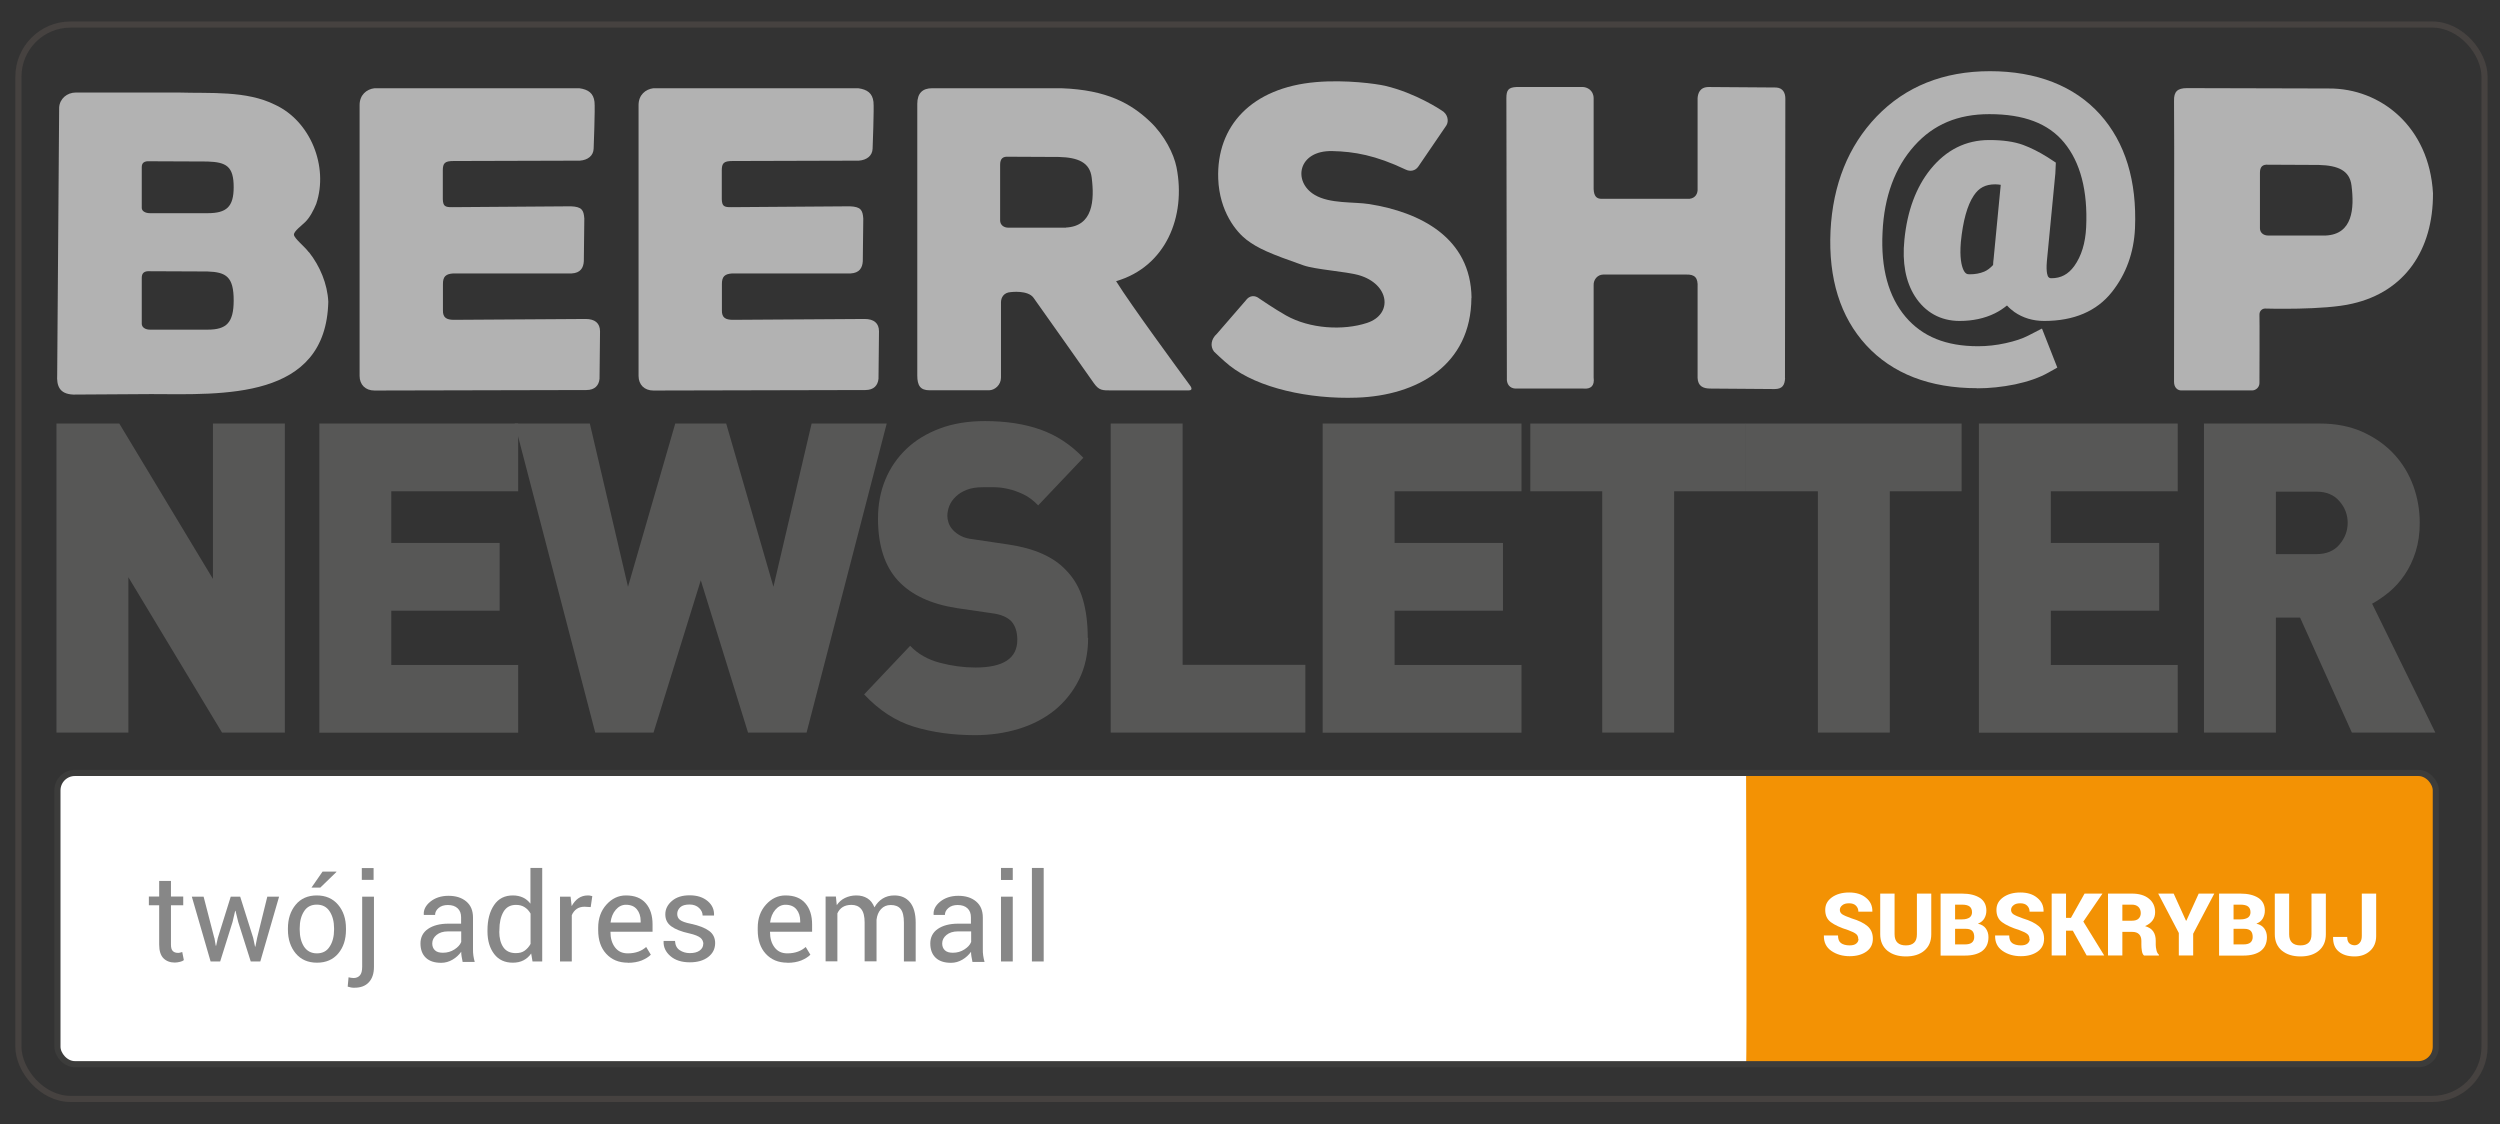 <?xml version="1.0" encoding="UTF-8"?>
<svg id="Vrstva_1" xmlns="http://www.w3.org/2000/svg" version="1.1" viewBox="0 0 203.7 91.59">
  <rect x="0" y="0" width="203.7" height="91.59" fill="#333333" stroke="none"/>
  <!-- Generator: Adobe Illustrator 29.0.0, SVG Export Plug-In . SVG Version: 2.1.0 Build 186)  -->
  <defs>
    <style>
      .st0 {
        fill: #f39204;
      }

      .st1 {
        stroke: #3c3c3b;
      }

      .st1, .st2 {
        fill: none;
        stroke-miterlimit: 10;
        stroke-width: .5px;
      }

      .st3 {
        fill: #fff;
      }

      .st4 {
        fill: #878787;
      }

      .st5 {
        fill: #575756;
      }

      .st2 {
        stroke: #464240;
      }

      .st6 {
        fill: #b2b2b2;
      }
    </style>
  </defs>
  <g id="Vrstva_2">
    <rect class="st3" x="4.68" y="62.98" width="148.89" height="23.73" rx="1.42" ry="1.42"/>
    <path class="st0" d="M197.19,86.71h-54.92c.08-.04,0-23.73,0-23.73h54.92c.63,0,1.14.82,1.14,1.83v20.07c0,1.01-.51,1.83-1.14,1.83Z"/>
    <rect class="st1" x="4.68" y="62.98" width="193.79" height="23.73" rx="1.42" ry="1.42"/>
  </g>
  <g>
    <path class="st4" d="M13.93,71.78v1.27h1v.71h-1v3.21c0,.25.05.42.15.52s.24.15.41.15c.06,0,.12,0,.18-.02s.13-.03.18-.05l.13.66c-.07.06-.18.11-.31.14s-.28.06-.42.06c-.39,0-.7-.12-.93-.35s-.35-.61-.35-1.11v-3.21h-.84v-.71h.84v-1.27h.96Z"/>
    <path class="st4" d="M17.47,76.42l.11.64h.03l.14-.64,1.05-3.36h.77l1.06,3.36.15.71h.03l.14-.71.83-3.36h.96l-1.53,5.28h-.78l-1.02-3.22-.22-.9h-.03s-.21.9-.21.9l-1.01,3.22h-.78l-1.53-5.28h.96l.87,3.36Z"/>
    <path class="st4" d="M23.46,75.65c0-.78.21-1.42.63-1.93s1-.76,1.72-.76,1.31.25,1.74.76.64,1.15.64,1.93v.11c0,.79-.21,1.43-.63,1.93s-1,.75-1.73.75-1.31-.25-1.73-.75-.64-1.15-.64-1.93v-.11ZM24.42,75.75c0,.56.12,1.02.35,1.38.24.36.59.55,1.05.55s.81-.18,1.04-.55c.24-.36.36-.83.36-1.38v-.11c0-.55-.12-1.01-.36-1.38-.24-.37-.59-.55-1.05-.55s-.81.18-1.04.55c-.24.37-.35.83-.35,1.38v.11ZM26.29,71.02h1.12v.03s-1.31,1.27-1.31,1.27h-.72l.9-1.3Z"/>
    <path class="st4" d="M30.47,73.06v5.72c0,.54-.14.96-.42,1.26s-.67.44-1.17.44c-.1,0-.19,0-.28-.02s-.17-.04-.27-.07l.07-.76s.11.03.2.04.15.02.21.02c.21,0,.38-.07.51-.21s.19-.38.19-.7v-5.72h.96ZM30.44,71.69h-.96v-.96h.96v.96Z"/>
    <path class="st4" d="M37.69,78.34c-.03-.16-.06-.3-.08-.42s-.03-.25-.03-.37c-.18.25-.41.47-.7.64s-.6.26-.93.26c-.55,0-.97-.14-1.26-.42s-.43-.67-.43-1.16.2-.9.61-1.18.96-.43,1.66-.43h1.04v-.52c0-.31-.09-.55-.28-.73s-.46-.27-.8-.27c-.31,0-.56.08-.75.24s-.29.35-.29.57h-.92v-.03c-.03-.38.15-.74.53-1.05s.88-.48,1.48-.48,1.08.15,1.45.46.55.74.55,1.32v2.54c0,.19,0,.37.03.55s.06.35.11.52h-.99ZM36.09,77.63c.35,0,.66-.09.94-.27.28-.18.46-.38.55-.61v-.86h-1.08c-.39,0-.7.1-.93.29-.23.19-.35.42-.35.69,0,.23.07.42.22.56s.36.2.65.2Z"/>
    <path class="st4" d="M39.72,75.8c0-.85.18-1.53.54-2.06s.87-.78,1.53-.78c.31,0,.58.06.82.17s.44.28.61.5v-2.91h.96v7.62h-.79l-.11-.65c-.17.25-.38.43-.63.56s-.54.19-.87.19c-.64,0-1.15-.23-1.51-.7s-.55-1.08-.55-1.84v-.1ZM40.68,75.9c0,.53.11.96.33,1.28s.56.48,1.02.48c.29,0,.53-.06.72-.2s.35-.31.48-.55v-2.47c-.12-.22-.28-.39-.48-.52s-.43-.19-.71-.19c-.46,0-.8.19-1.02.57s-.33.88-.33,1.48v.1Z"/>
    <path class="st4" d="M48.12,73.91l-.49-.03c-.25,0-.47.06-.64.18s-.31.29-.4.51v3.77h-.96v-5.28h.86l.09.77c.15-.27.33-.49.55-.64s.47-.23.76-.23c.07,0,.14,0,.21.02s.12.02.16.04l-.13.89Z"/>
    <path class="st4" d="M51.15,78.44c-.74,0-1.32-.25-1.76-.73s-.65-1.13-.65-1.91v-.21c0-.75.22-1.38.67-1.88s.98-.75,1.59-.75c.71,0,1.25.21,1.62.64s.55,1,.55,1.72v.6h-3.43v.02c0,.51.12.92.37,1.25s.59.49,1.04.49c.33,0,.61-.05.86-.14s.46-.22.64-.38l.38.63c-.19.19-.44.34-.75.47-.31.12-.68.19-1.12.19ZM51,73.72c-.32,0-.6.14-.83.41-.23.27-.37.61-.42,1.02v.02h2.45v-.13c0-.38-.1-.69-.3-.94-.2-.25-.5-.38-.9-.38Z"/>
    <path class="st4" d="M57.31,76.93c0-.21-.08-.39-.24-.52s-.47-.26-.92-.36c-.64-.14-1.12-.33-1.45-.57s-.49-.56-.49-.98.18-.79.55-1.1.84-.45,1.43-.45c.62,0,1.1.16,1.47.47s.54.7.52,1.15v.03h-.93c0-.23-.1-.44-.29-.62s-.45-.28-.77-.28c-.34,0-.6.07-.76.22s-.25.33-.25.54.07.37.22.49.44.23.89.32c.67.14,1.16.34,1.49.58s.49.58.49.99c0,.47-.19.85-.57,1.14s-.88.43-1.49.43c-.67,0-1.2-.17-1.59-.51s-.57-.74-.55-1.2v-.03h.93c.02.34.14.59.38.75.24.16.52.24.83.24.34,0,.61-.07.8-.21s.29-.32.29-.54Z"/>
    <path class="st4" d="M64.15,78.44c-.74,0-1.32-.25-1.76-.73s-.65-1.13-.65-1.91v-.21c0-.75.22-1.38.67-1.88s.98-.75,1.59-.75c.71,0,1.25.21,1.62.64s.55,1,.55,1.72v.6h-3.43v.02c0,.51.12.92.37,1.25s.59.49,1.04.49c.33,0,.61-.05.86-.14s.46-.22.64-.38l.38.63c-.19.19-.44.34-.75.47-.31.12-.68.19-1.12.19ZM64,73.72c-.32,0-.6.14-.83.41-.23.27-.37.61-.42,1.02v.02h2.45v-.13c0-.38-.1-.69-.3-.94-.2-.25-.5-.38-.9-.38Z"/>
    <path class="st4" d="M68.11,73.06l.07.69c.17-.25.39-.45.66-.58s.57-.21.93-.21.65.08.91.24.44.41.57.73c.17-.3.39-.54.66-.71s.59-.26.96-.26c.54,0,.96.18,1.27.55s.47.93.47,1.67v3.16h-.96v-3.17c0-.52-.09-.89-.27-1.11s-.45-.32-.8-.32c-.33,0-.59.11-.8.34s-.32.52-.36.86v3.39h-.97v-3.17c0-.49-.09-.86-.28-1.09s-.45-.34-.79-.34c-.29,0-.53.06-.72.18s-.33.29-.43.51v3.91h-.96v-5.28h.86Z"/>
    <path class="st4" d="M79.23,78.34c-.03-.16-.06-.3-.08-.42s-.03-.25-.03-.37c-.18.25-.41.47-.7.64s-.6.26-.93.26c-.55,0-.97-.14-1.26-.42s-.43-.67-.43-1.16.2-.9.61-1.18.96-.43,1.66-.43h1.04v-.52c0-.31-.09-.55-.28-.73s-.46-.27-.8-.27c-.31,0-.56.08-.75.24s-.29.35-.29.57h-.92v-.03c-.03-.38.15-.74.53-1.05s.88-.48,1.48-.48,1.08.15,1.45.46.55.74.55,1.32v2.54c0,.19,0,.37.03.55s.06.35.11.52h-.99ZM77.64,77.63c.35,0,.66-.09.94-.27.28-.18.46-.38.55-.61v-.86h-1.08c-.39,0-.7.1-.93.29-.23.19-.35.42-.35.69,0,.23.07.42.22.56s.36.2.65.2Z"/>
    <path class="st4" d="M82.52,71.7h-.96v-.98h.96v.98ZM82.52,78.34h-.96v-5.28h.96v5.28Z"/>
    <path class="st4" d="M85.04,78.34h-.96v-7.62h.96v7.62Z"/>
  </g>
  <g>
    <path class="st3" d="M151.41,76.51c0-.18-.06-.32-.18-.41-.12-.1-.33-.2-.63-.31-.64-.2-1.11-.42-1.42-.65-.31-.23-.46-.56-.46-1s.18-.76.55-1.03c.37-.26.83-.39,1.4-.39s1.02.14,1.37.43c.36.29.53.66.52,1.11v.02h-1.14c0-.2-.07-.36-.2-.49s-.32-.19-.56-.19-.42.05-.55.16c-.13.1-.2.23-.2.38s.07.27.2.36c.14.09.39.2.76.33.57.17,1,.38,1.29.63.29.25.44.59.44,1.03s-.17.79-.52,1.04-.8.38-1.37.38-1.07-.14-1.49-.43-.62-.7-.61-1.24v-.02h1.15c0,.29.08.5.24.62.16.12.4.19.71.19.24,0,.42-.05.54-.15.12-.1.18-.22.18-.38Z"/>
    <path class="st3" d="M157.36,72.81v3.31c0,.58-.19,1.02-.57,1.34s-.88.47-1.5.47-1.13-.16-1.51-.47c-.38-.32-.58-.76-.58-1.34v-3.31h1.17v3.31c0,.31.08.54.24.69.16.15.38.22.68.22s.51-.07.67-.22c.16-.15.23-.38.23-.69v-3.31h1.17Z"/>
    <path class="st3" d="M158.12,77.85v-5.04h1.73c.63,0,1.11.12,1.47.35.35.23.53.58.53,1.04,0,.24-.06.45-.17.64s-.29.33-.52.42c.3.07.51.2.65.4.14.2.21.43.21.7,0,.49-.17.86-.5,1.12-.33.25-.8.38-1.42.38h-1.98ZM159.3,74.91h.58c.27,0,.46-.06.6-.15.13-.1.2-.24.2-.43,0-.21-.07-.37-.2-.47-.13-.1-.34-.15-.62-.15h-.56v1.2ZM159.3,75.69v1.26h.81c.25,0,.44-.05.56-.15.12-.1.19-.25.19-.45,0-.22-.05-.39-.16-.5s-.28-.17-.52-.17h-.87Z"/>
    <path class="st3" d="M165.36,76.51c0-.18-.06-.32-.18-.41-.12-.1-.33-.2-.63-.31-.64-.2-1.11-.42-1.42-.65-.31-.23-.46-.56-.46-1s.18-.76.55-1.03c.37-.26.83-.39,1.4-.39s1.02.14,1.37.43c.36.29.53.66.52,1.11v.02h-1.14c0-.2-.07-.36-.2-.49s-.32-.19-.56-.19-.42.05-.55.16c-.13.1-.2.23-.2.38s.07.27.2.36c.14.09.39.2.76.33.57.17,1,.38,1.29.63.29.25.44.59.44,1.03s-.17.79-.52,1.04-.8.38-1.37.38-1.07-.14-1.49-.43-.62-.7-.61-1.24v-.02h1.15c0,.29.08.5.24.62.16.12.4.19.71.19.24,0,.42-.05.54-.15.12-.1.18-.22.18-.38Z"/>
    <path class="st3" d="M168.88,75.83h-.54v2.02h-1.17v-5.04h1.17v1.98h.4l1.11-1.98h1.46l-1.56,2.28,1.7,2.76h-1.43l-1.13-2.02Z"/>
    <path class="st3" d="M172.93,75.92v1.93h-1.17v-5.04h1.94c.58,0,1.05.13,1.39.41.34.27.51.64.51,1.11,0,.26-.07.48-.21.67-.14.19-.34.34-.61.46.31.09.53.23.67.44s.2.46.2.76v.32c0,.13.02.28.06.45.04.17.11.29.2.36v.07h-1.21c-.09-.07-.15-.2-.18-.38-.03-.18-.04-.35-.04-.51v-.3c0-.24-.06-.42-.19-.55s-.31-.19-.56-.19h-.81ZM172.93,75.02h.77c.24,0,.42-.05.54-.16.12-.11.19-.26.19-.46s-.06-.37-.19-.5c-.13-.13-.31-.19-.54-.19h-.77v1.31Z"/>
    <path class="st3" d="M178.13,75.01h.02l1-2.2h1.27l-1.72,3.27v1.77h-1.17v-1.83l-1.68-3.21h1.26l1,2.2Z"/>
    <path class="st3" d="M180.81,77.85v-5.04h1.73c.63,0,1.11.12,1.47.35.35.23.53.58.53,1.04,0,.24-.06.45-.17.64s-.29.33-.52.42c.3.07.51.2.65.4.14.2.21.43.21.7,0,.49-.17.86-.5,1.12-.33.25-.8.38-1.42.38h-1.98ZM181.99,74.91h.58c.27,0,.46-.06.6-.15.13-.1.2-.24.2-.43,0-.21-.07-.37-.2-.47-.13-.1-.34-.15-.62-.15h-.56v1.2ZM181.99,75.69v1.26h.81c.25,0,.44-.05.56-.15.12-.1.19-.25.19-.45,0-.22-.05-.39-.16-.5s-.28-.17-.52-.17h-.87Z"/>
    <path class="st3" d="M189.51,72.81v3.31c0,.58-.19,1.02-.57,1.34s-.88.47-1.5.47-1.13-.16-1.51-.47c-.38-.32-.58-.76-.58-1.34v-3.31h1.17v3.31c0,.31.08.54.24.69.16.15.38.22.68.22s.51-.07.67-.22c.16-.15.23-.38.23-.69v-3.31h1.17Z"/>
    <path class="st3" d="M192.44,72.81h1.17v3.46c0,.51-.17.91-.5,1.21-.33.3-.75.45-1.25.45-.55,0-.98-.13-1.3-.4-.32-.26-.47-.65-.46-1.17v-.02h1.15c0,.25.06.42.17.52.11.1.26.16.44.16.16,0,.3-.07.41-.2.12-.13.17-.32.17-.56v-3.46Z"/>
  </g>
  <g>
    <path class="st6" d="M172.87,18.55c-.08,1.81-.64,3.37-1.68,4.67s-2.59,1.96-4.65,1.96c-.68,0-1.27-.17-1.76-.52-.49-.35-.85-.85-1.06-1.49-.47.68-1.04,1.18-1.71,1.52-.67.33-1.46.5-2.35.5-1.17,0-2.07-.51-2.72-1.53-.64-1.02-.88-2.36-.71-4.01.21-2.19.86-3.95,1.93-5.27,1.07-1.32,2.37-1.99,3.91-1.99.98,0,1.77.11,2.37.33.6.22,1.25.56,1.95,1.01l-.06.05h.08l-.71,7.42c-.08.93.02,1.57.3,1.92.28.35.67.52,1.14.52,1.15,0,2.07-.48,2.76-1.44.69-.96,1.07-2.18,1.15-3.65.15-3.23-.52-5.74-2.02-7.54s-3.81-2.7-6.94-2.7c-2.87,0-5.19.98-6.94,2.93s-2.7,4.49-2.84,7.62c-.17,3.17.53,5.69,2.1,7.53s3.82,2.77,6.75,2.77c.82,0,1.65-.09,2.5-.27.84-.18,1.56-.42,2.14-.72l.53,1.36c-.63.36-1.42.63-2.39.83-.97.2-1.91.3-2.84.3-3.55,0-6.29-1.05-8.23-3.16-1.94-2.11-2.82-4.99-2.65-8.64.18-3.58,1.34-6.48,3.49-8.72,2.15-2.24,4.96-3.36,8.43-3.36s6.25,1.06,8.14,3.17c1.89,2.11,2.76,4.98,2.6,8.61ZM158.7,19.64c-.1,1.2,0,2.11.3,2.74.3.63.8.94,1.49.94.6,0,1.14-.1,1.64-.31.49-.21.95-.58,1.36-1.11,0-.1-.01-.21,0-.32s.02-.24.04-.38l.66-6.82c-.24-.1-.5-.18-.76-.24-.27-.06-.54-.09-.83-.09-1.17,0-2.06.46-2.67,1.39s-1.02,2.33-1.2,4.2Z"/>
    <path class="st6" d="M161.1,31.63c-3.86,0-6.91-1.18-9.05-3.51-2.1-2.29-3.08-5.42-2.9-9.3.19-3.78,1.45-6.92,3.75-9.32,2.35-2.45,5.46-3.7,9.24-3.7s6.88,1.19,8.98,3.53c2.05,2.29,3,5.41,2.84,9.26h0c-.09,2-.73,3.75-1.88,5.2-1.24,1.57-3.1,2.36-5.52,2.36-.92,0-1.74-.25-2.43-.73-.22-.16-.42-.33-.6-.53-.31.25-.64.47-.99.64-.83.41-1.8.62-2.87.62-1.55,0-2.81-.7-3.65-2.02-.75-1.19-1.04-2.73-.85-4.59.23-2.35.95-4.29,2.13-5.75,1.28-1.58,2.88-2.38,4.78-2.38,1.12,0,2.03.13,2.77.4.62.23,1.28.56,1.97.99l.69.45-.04.88-.69,7.15c-.09,1,.1,1.26.1,1.26.08.1.14.13.27.13.78,0,1.37-.32,1.86-.99.58-.81.91-1.87.97-3.16.14-2.98-.47-5.3-1.8-6.91-1.29-1.56-3.28-2.31-6.09-2.31-2.56,0-4.55.84-6.1,2.57-1.59,1.77-2.47,4.15-2.6,7.05-.15,2.93.48,5.25,1.88,6.9,1.37,1.61,3.3,2.39,5.9,2.39.73,0,1.49-.08,2.25-.25.74-.16,1.37-.37,1.85-.62l1.11-.57,1.25,3.18-.73.41c-.72.41-1.64.73-2.72.96-1.04.21-2.08.32-3.08.32ZM158.81,15.21c-.83,1.15-1.34,2.66-1.52,4.51-.15,1.45.05,2.61.58,3.45.48.75,1.09,1.05,1.9,1.04-.77-.19-1.38-.68-1.75-1.44-.38-.78-.51-1.83-.39-3.2h0c.19-1.88.57-3.31,1.18-4.35ZM164.53,22.25l.12.37c-.08-.42-.09-.91-.04-1.5l.61-6.36h-.01l-.63,6.53c-.02.14-.03.23-.03.32,0,.07,0,.14,0,.2l.03.35-.06.08ZM159.77,19.72c-.11,1.29.06,1.94.21,2.27.16.33.31.36.51.36.44,0,.83-.07,1.19-.22.24-.1.49-.29.72-.54,0-.01,0-.03,0-.04,0-.14.02-.29.04-.46l.58-6.03c-.14-.02-.29-.04-.45-.04-.79,0-1.33.28-1.75.92-.53.79-.88,2.07-1.05,3.78Z"/>
  </g>
  <rect class="st2" x="1.5" y="2" width="200.94" height="87.54" rx="4.25" ry="4.25"/>
  <g>
    <path class="st5" d="M18.09,59.69l-7.63-12.66v12.66h-5.86v-25.18h5.12l7.63,12.66v-12.66h5.86v25.18h-5.12Z"/>
    <path class="st5" d="M26.02,59.69v-25.18h16.2v5.52h-10.34v4.21h8.83v5.52h-8.83v4.42h10.34v5.52h-16.2Z"/>
    <path class="st5" d="M65.74,59.69h-4.79l-3.85-12.41-3.85,12.41h-4.75l-6.56-25.18h6.12l3.11,13.3,3.85-13.3h4.15l3.85,13.3,3.11-13.3h6.12l-6.53,25.18Z"/>
    <path class="st5" d="M88.66,51.97c0,1.28-.25,2.41-.74,3.4-.49.99-1.16,1.82-1.99,2.5-.84.67-1.81,1.18-2.93,1.52-1.12.34-2.3.51-3.55.51-1.83,0-3.49-.23-4.99-.69-1.5-.46-2.84-1.34-4.05-2.63l3.75-3.96c.62.66,1.43,1.12,2.41,1.38.98.26,1.95.39,2.91.39,2.28,0,3.41-.75,3.41-2.26,0-.64-.16-1.13-.47-1.49-.33-.35-.86-.58-1.57-.67l-2.88-.42c-2.12-.33-3.71-1.07-4.79-2.23-1.09-1.18-1.64-2.87-1.64-5.06,0-1.16.2-2.22.6-3.18.4-.97.98-1.8,1.72-2.51.75-.71,1.66-1.26,2.73-1.66,1.07-.4,2.29-.6,3.65-.6,1.72,0,3.23.23,4.53.69,1.3.46,2.47,1.22,3.5,2.3l-3.68,3.88c-.38-.4-.78-.7-1.2-.9-.42-.2-.84-.35-1.24-.44-.4-.09-.78-.14-1.14-.14h-.94c-.51,0-.95.07-1.3.21-.36.14-.65.32-.89.55s-.41.47-.52.74c-.11.27-.17.55-.17.83,0,.17.03.36.1.57.07.21.19.41.37.6.16.17.36.32.62.46.26.14.6.24,1.02.28l2.88.43c2.1.31,3.66,1,4.68,2.09.65.66,1.1,1.45,1.37,2.37s.4,1.97.4,3.15Z"/>
    <path class="st5" d="M90.5,59.69v-25.18h5.86v19.66h10v5.52h-15.86Z"/>
    <path class="st5" d="M107.77,59.69v-25.18h16.2v5.52h-10.34v4.21h8.83v5.52h-8.83v4.42h10.34v5.52h-16.2Z"/>
    <path class="st5" d="M136.41,40.03v19.66h-5.86v-19.66h-5.86v-5.52h17.57v5.52h-5.86Z"/>
    <path class="st5" d="M153.98,40.03v19.66h-5.86v-19.66h-5.86v-5.52h17.57v5.52h-5.86Z"/>
    <path class="st5" d="M161.24,59.69v-25.18h16.2v5.52h-10.34v4.21h8.83v5.52h-8.83v4.42h10.34v5.52h-16.2Z"/>
    <path class="st5" d="M191.63,59.69l-4.22-9.37h-1.97v9.37h-5.86v-25.18h9.44c1.32,0,2.48.23,3.5.69,1.01.46,1.87,1.07,2.56,1.82.69.75,1.21,1.62,1.56,2.58.35.97.52,1.97.52,3.01,0,.85-.11,1.63-.33,2.33-.22.71-.52,1.33-.89,1.88s-.79,1.01-1.25,1.4c-.47.39-.94.71-1.41.97l5.15,10.5h-6.79ZM191.29,42.61c0-.66-.22-1.25-.67-1.77-.45-.52-1.07-.78-1.87-.78h-3.31v5.09h3.31c.8,0,1.43-.26,1.87-.78s.67-1.11.67-1.77Z"/>
  </g>
  <g>
    <path class="st6" d="M189.76,7.21l-11.56-.03c-.78,0-1.08.28-1.06,1.04.03.32,0,22.89,0,22.89,0,.48.3.7.57.7h5.81c.24,0,.57-.21.58-.59,0,0,.02-5.32,0-5.55-.02-.34.23-.53.46-.53,0,0,4.84.15,7.11-.4,4.27-.97,6.59-4.37,6.57-8.99-.3-5.43-4.28-8.57-8.49-8.54ZM189.51,19.19h-4.71c-.37,0-.66-.23-.66-.59v-4.52c0-.49.21-.69.66-.66l4.14.02c1.56.04,2.51.45,2.66,1.67.24,1.88.1,3.97-2.09,4.08Z"/>
    <path class="st6" d="M145.45,30.8c-.03.58-.22.9-.86.9l-5.23-.04c-.58,0-1.01-.19-1.04-.86v-7.39c.04-.76-.2-1.07-.96-1.04h-6.73c-.47.01-.81.42-.78.89v7.5c.09.67-.22.96-.84.9h-5.55c-.44-.03-.72-.35-.68-.88l-.04-22.79c0-.65.17-.87.82-.9h5.43c.32.02.84.24.86.9v7.42c.03.57.23.79.65.79h6.99c.5.03.8-.27.83-.69v-7.52c.03-.37.17-.9.91-.9l5.49.04c.55.03.75.44.75.9l-.03,22.78Z"/>
    <path class="st6" d="M119.89,24.27c-.03,5.5-4.43,7.96-9.33,8.13-3.87.14-8.07-.78-10.37-2.61-.54-.43-1.27-1.14-1.27-1.14-.33-.43-.25-1.02.23-1.45l2.34-2.7c.31-.44.75-.48,1.14-.16,0,0,1.23.84,2.15,1.36,1.95,1.1,4.67,1.25,6.61.61,2.13-.7,1.84-3.16-.67-3.89-1.05-.3-3.52-.45-4.52-.8-2.74-.96-3.71-1.38-4.64-2.09-.82-.63-2.2-2.28-2.3-4.97-.15-4.3,2.72-7.42,7.97-7.87,2.44-.21,4.91.14,5.62.3,2.52.59,4.6,2,4.6,2,.54.3.61.9.4,1.23l-2.3,3.37c-.24.33-.64.41-1.01.23-2.46-1.17-4.2-1.47-5.98-1.51-2.81-.07-3.25,2.5-1.44,3.57,1.24.74,3.19.55,4.45.75,4.14.66,8.27,2.73,8.33,7.64Z"/>
    <path class="st6" d="M96.95,31.39c-.96-1.31-4.83-6.58-6.01-8.48,4.06-1.18,5.72-5.29,4.92-9.29-.22-1.09-.97-2.59-2.15-3.71-1.53-1.45-3.49-2.59-7.23-2.72h-10.53c-.77,0-1.21.39-1.21,1.28v22.12c0,.84.26,1.21,1,1.21h4.84c.47,0,.98-.43.98-1.03v-6.15c.01-.39.23-.79.81-.82,0,0,1.38-.18,1.84.46.36.49,4.91,6.95,4.91,6.95.43.6.66.61,1.54.6h6.19c.18,0,.36-.07.11-.41ZM86.86,18.55h-4.71c-.37,0-.66-.23-.66-.59v-4.53c0-.49.21-.69.66-.66l4.14.02c1.56.04,2.51.45,2.66,1.67.24,1.88.1,3.97-2.09,4.08Z"/>
    <path class="st6" d="M71.58,30.86c-.05.54-.38.92-1.07.92l-17.27.04c-.74,0-1.21-.48-1.21-1.19V8.56c0-.82.56-1.29,1.21-1.37h16.69c.74.1,1.16.41,1.24,1.11.06.48-.07,3.81-.07,3.81-.02.58-.47.93-1.12.98l-10.31.03c-.7,0-.86.18-.86.77v2.33c.02.58.18.67.78.66l9.66-.07c.89.04,1.04.3,1.09,1l-.04,3.47c-.03.55-.28.96-.99,1h-9.65c-.59.04-.85.23-.84.89v2.08c-.03.69.36.79.84.81l10.79-.07c.75,0,1.17.34,1.17,1.01l-.04,3.84Z"/>
    <path class="st6" d="M48.85,30.86c-.05.54-.38.92-1.07.92l-17.27.04c-.74,0-1.21-.48-1.21-1.19V8.56c0-.82.56-1.29,1.21-1.37h16.69c.74.1,1.16.41,1.24,1.11.06.48-.07,3.81-.07,3.81-.02.58-.47.93-1.12.98l-10.31.03c-.7,0-.86.18-.86.77v2.33c.02.58.18.67.78.66l9.66-.07c.89.04,1.04.3,1.09,1l-.04,3.47c-.03.55-.28.96-.99,1h-9.65c-.59.04-.85.23-.84.89v2.08c-.03.69.36.79.84.81l10.79-.07c.75,0,1.17.34,1.17,1.01l-.04,3.84Z"/>
    <path class="st6" d="M25.16,20.55c-.34-.47-1.2-1.13-1.21-1.43-.01-.28.65-.76.91-1.02.38-.36.72-1.02.91-1.5,1.01-3.02-.46-6.73-3.37-8.07-2.33-1.16-5.28-.91-7.81-.99H6.17c-.71,0-1.31.51-1.35,1.22l-.16,21.77c-.05.9.17,1.57,1.31,1.62l6.34-.04c5.83.02,14.25.51,14.44-7.52-.07-1.46-.68-2.91-1.58-4.05ZM16.92,26.86h-4.71c-.37,0-.66-.19-.66-.48v-3.74c0-.4.21-.57.66-.54l4.69.02c1.54.05,2.14.44,2.14,2.36,0,1.82-.59,2.38-2.12,2.38ZM16.92,17.37h-4.71c-.37,0-.66-.17-.66-.43v-3.32c0-.36.21-.51.66-.48l4.69.02c1.54.05,2.14.39,2.14,2.09,0,1.61-.59,2.12-2.12,2.12Z"/>
  </g>
</svg>